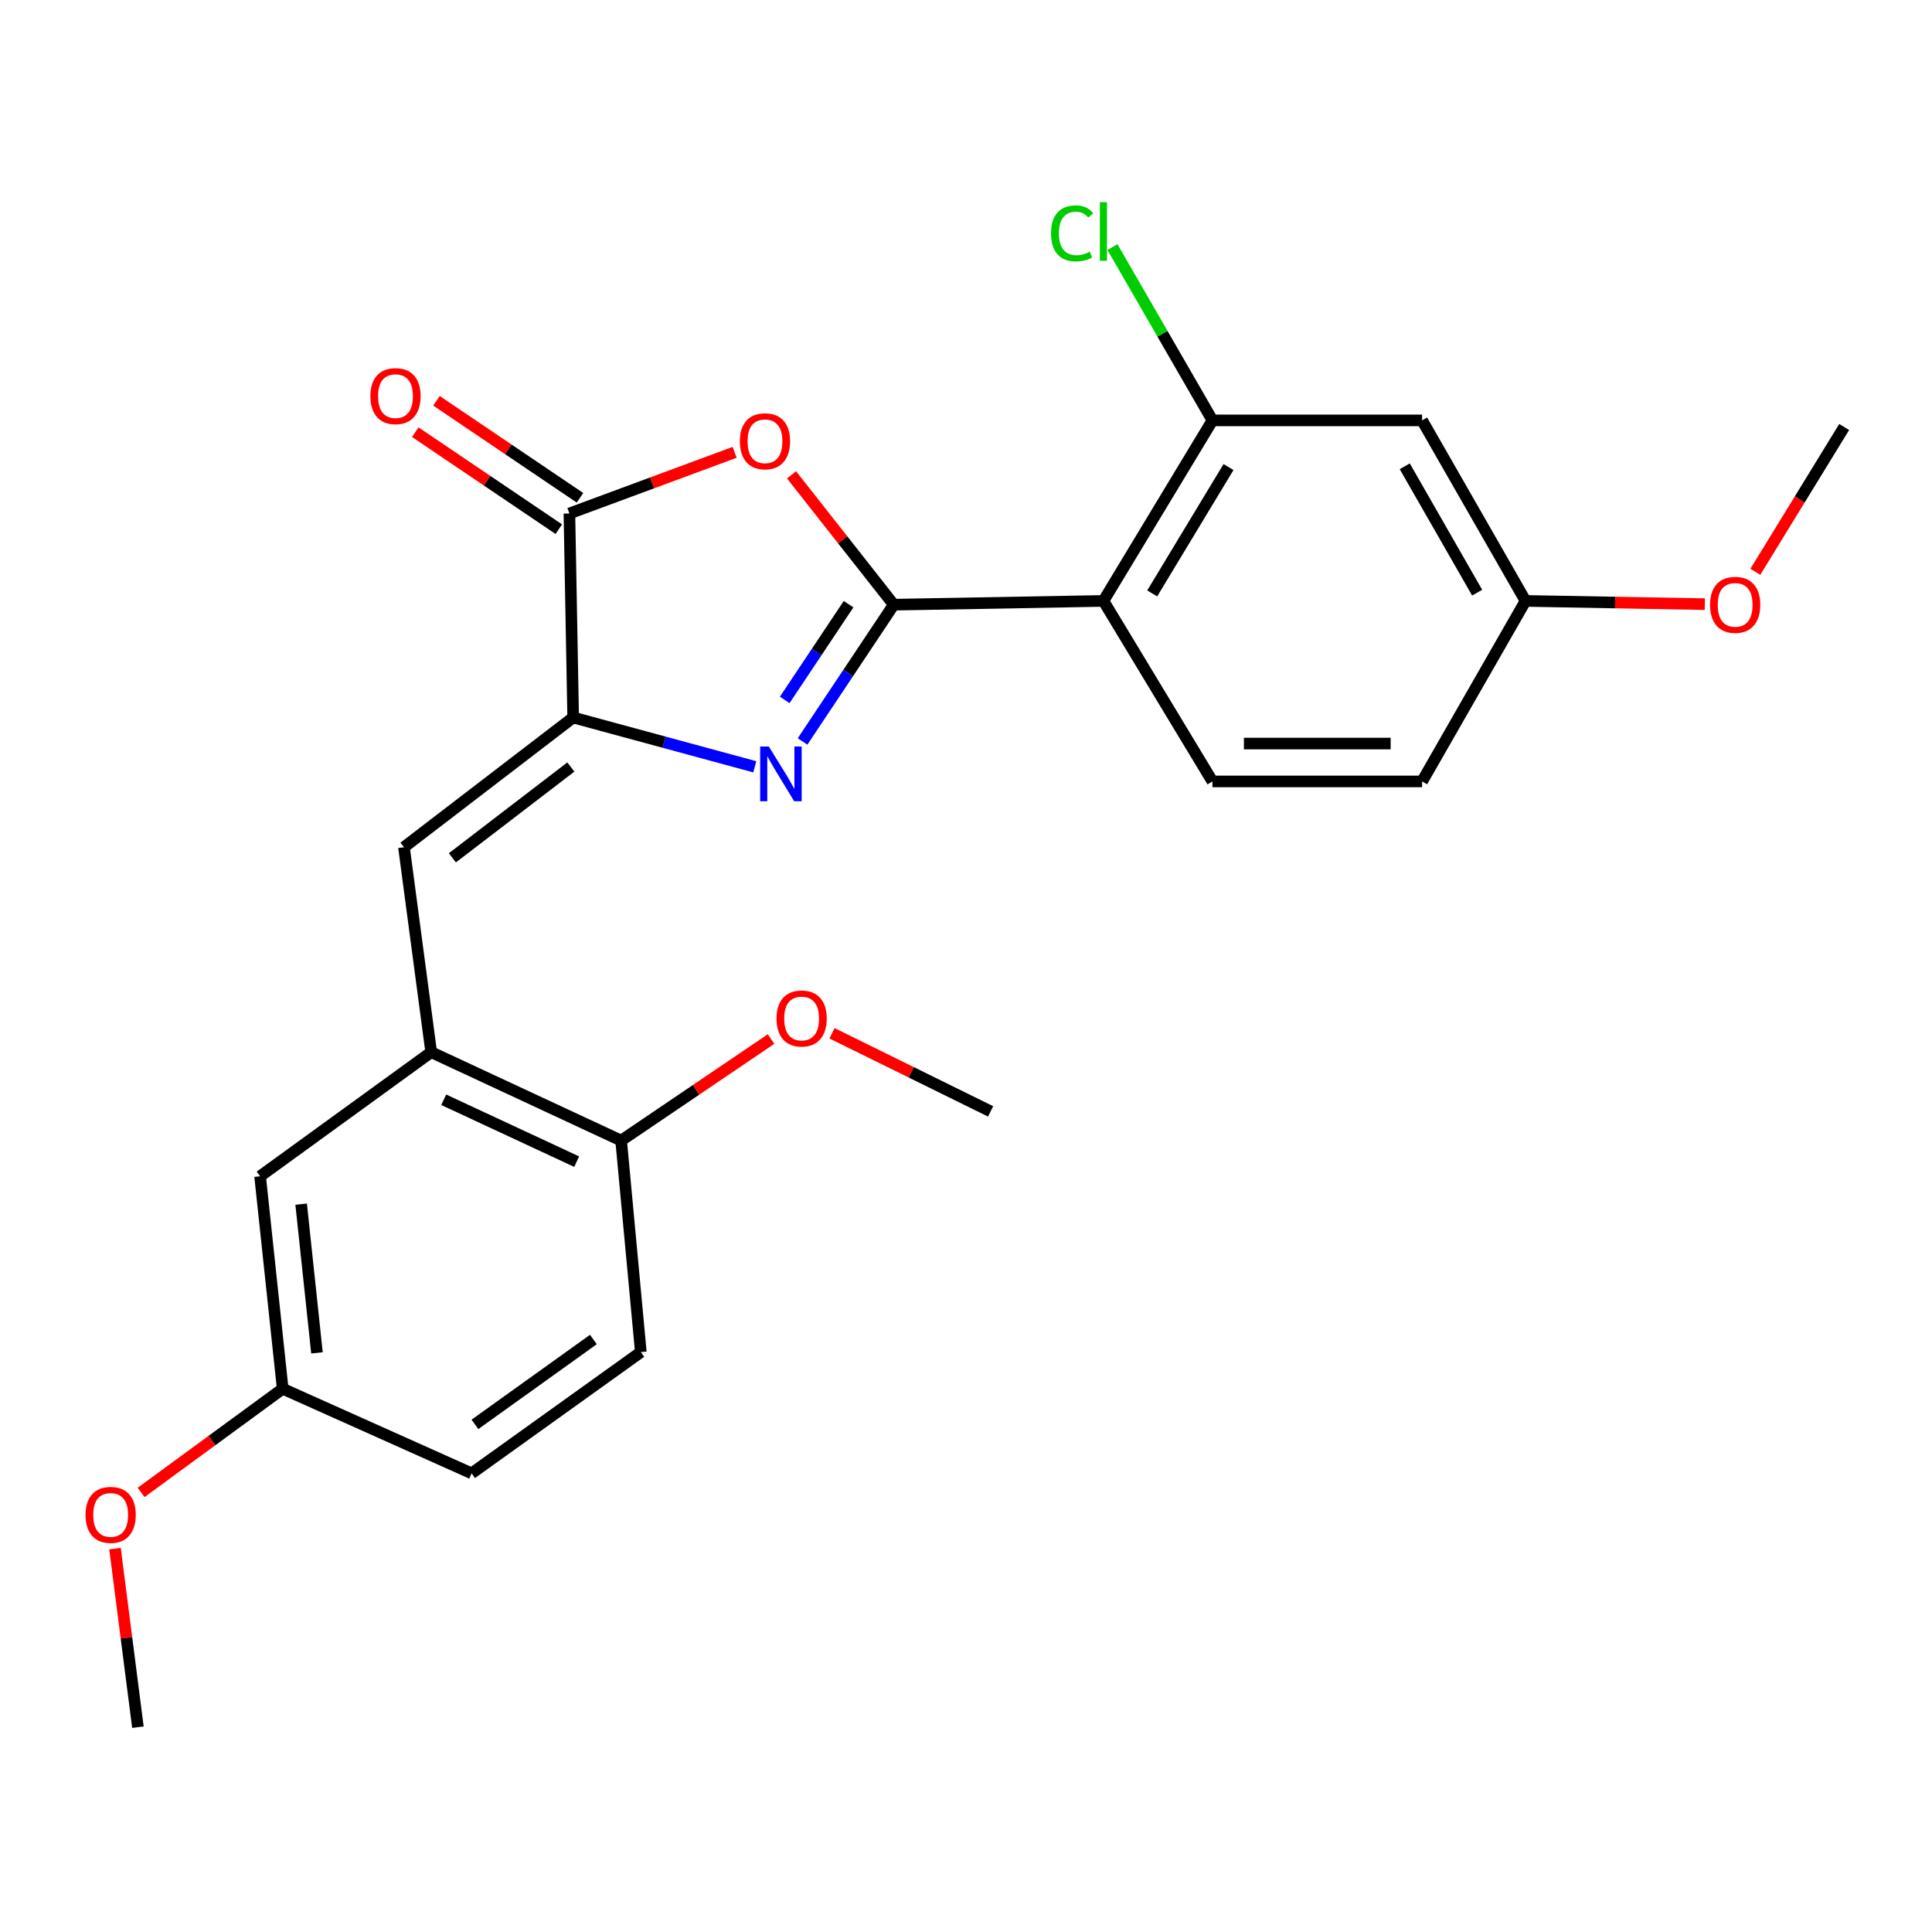 <?xml version='1.0' encoding='iso-8859-1'?>
<svg version='1.1' baseProfile='full'
              xmlns='http://www.w3.org/2000/svg'
                      xmlns:rdkit='http://www.rdkit.org/xml'
                      xmlns:xlink='http://www.w3.org/1999/xlink'
                  xml:space='preserve'
width='1000px' height='1000px' viewBox='0 0 1000 1000'>
<!-- END OF HEADER -->
<rect style='opacity:1.0;fill:#FFFFFF;stroke:none' width='1000' height='1000' x='0' y='0'> </rect>
<path class='bond-0' d='M 462.602,312.983 L 439,348.378' style='fill:none;fill-rule:evenodd;stroke:#000000;stroke-width:6px;stroke-linecap:butt;stroke-linejoin:miter;stroke-opacity:1' />
<path class='bond-0' d='M 439,348.378 L 415.399,383.774' style='fill:none;fill-rule:evenodd;stroke:#0000FF;stroke-width:6px;stroke-linecap:butt;stroke-linejoin:miter;stroke-opacity:1' />
<path class='bond-0' d='M 439.213,312.728 L 422.692,337.504' style='fill:none;fill-rule:evenodd;stroke:#000000;stroke-width:6px;stroke-linecap:butt;stroke-linejoin:miter;stroke-opacity:1' />
<path class='bond-0' d='M 422.692,337.504 L 406.172,362.281' style='fill:none;fill-rule:evenodd;stroke:#0000FF;stroke-width:6px;stroke-linecap:butt;stroke-linejoin:miter;stroke-opacity:1' />
<path class='bond-2' d='M 462.602,312.983 L 436.145,279.378' style='fill:none;fill-rule:evenodd;stroke:#000000;stroke-width:6px;stroke-linecap:butt;stroke-linejoin:miter;stroke-opacity:1' />
<path class='bond-2' d='M 436.145,279.378 L 409.689,245.773' style='fill:none;fill-rule:evenodd;stroke:#FF0000;stroke-width:6px;stroke-linecap:butt;stroke-linejoin:miter;stroke-opacity:1' />
<path class='bond-3' d='M 462.602,312.983 L 571.135,311.034' style='fill:none;fill-rule:evenodd;stroke:#000000;stroke-width:6px;stroke-linecap:butt;stroke-linejoin:miter;stroke-opacity:1' />
<path class='bond-1' d='M 390.677,396.895 L 343.674,384.138' style='fill:none;fill-rule:evenodd;stroke:#0000FF;stroke-width:6px;stroke-linecap:butt;stroke-linejoin:miter;stroke-opacity:1' />
<path class='bond-1' d='M 343.674,384.138 L 296.671,371.382' style='fill:none;fill-rule:evenodd;stroke:#000000;stroke-width:6px;stroke-linecap:butt;stroke-linejoin:miter;stroke-opacity:1' />
<path class='bond-5' d='M 296.671,371.382 L 209.089,438.525' style='fill:none;fill-rule:evenodd;stroke:#000000;stroke-width:6px;stroke-linecap:butt;stroke-linejoin:miter;stroke-opacity:1' />
<path class='bond-5' d='M 295.459,397.009 L 234.151,444.009' style='fill:none;fill-rule:evenodd;stroke:#000000;stroke-width:6px;stroke-linecap:butt;stroke-linejoin:miter;stroke-opacity:1' />
<path class='bond-25' d='M 296.671,371.382 L 294.722,265.778' style='fill:none;fill-rule:evenodd;stroke:#000000;stroke-width:6px;stroke-linecap:butt;stroke-linejoin:miter;stroke-opacity:1' />
<path class='bond-4' d='M 380.25,234.128 L 337.486,249.953' style='fill:none;fill-rule:evenodd;stroke:#FF0000;stroke-width:6px;stroke-linecap:butt;stroke-linejoin:miter;stroke-opacity:1' />
<path class='bond-4' d='M 337.486,249.953 L 294.722,265.778' style='fill:none;fill-rule:evenodd;stroke:#000000;stroke-width:6px;stroke-linecap:butt;stroke-linejoin:miter;stroke-opacity:1' />
<path class='bond-6' d='M 571.135,311.034 L 627.563,217.593' style='fill:none;fill-rule:evenodd;stroke:#000000;stroke-width:6px;stroke-linecap:butt;stroke-linejoin:miter;stroke-opacity:1' />
<path class='bond-6' d='M 596.378,307.15 L 635.877,241.742' style='fill:none;fill-rule:evenodd;stroke:#000000;stroke-width:6px;stroke-linecap:butt;stroke-linejoin:miter;stroke-opacity:1' />
<path class='bond-8' d='M 571.135,311.034 L 627.563,404.464' style='fill:none;fill-rule:evenodd;stroke:#000000;stroke-width:6px;stroke-linecap:butt;stroke-linejoin:miter;stroke-opacity:1' />
<path class='bond-11' d='M 300.209,257.658 L 263.062,232.555' style='fill:none;fill-rule:evenodd;stroke:#000000;stroke-width:6px;stroke-linecap:butt;stroke-linejoin:miter;stroke-opacity:1' />
<path class='bond-11' d='M 263.062,232.555 L 225.915,207.451' style='fill:none;fill-rule:evenodd;stroke:#FF0000;stroke-width:6px;stroke-linecap:butt;stroke-linejoin:miter;stroke-opacity:1' />
<path class='bond-11' d='M 289.235,273.898 L 252.087,248.795' style='fill:none;fill-rule:evenodd;stroke:#000000;stroke-width:6px;stroke-linecap:butt;stroke-linejoin:miter;stroke-opacity:1' />
<path class='bond-11' d='M 252.087,248.795 L 214.94,223.691' style='fill:none;fill-rule:evenodd;stroke:#FF0000;stroke-width:6px;stroke-linecap:butt;stroke-linejoin:miter;stroke-opacity:1' />
<path class='bond-7' d='M 209.089,438.525 L 223.19,544.597' style='fill:none;fill-rule:evenodd;stroke:#000000;stroke-width:6px;stroke-linecap:butt;stroke-linejoin:miter;stroke-opacity:1' />
<path class='bond-9' d='M 627.563,217.593 L 736.074,217.593' style='fill:none;fill-rule:evenodd;stroke:#000000;stroke-width:6px;stroke-linecap:butt;stroke-linejoin:miter;stroke-opacity:1' />
<path class='bond-15' d='M 627.563,217.593 L 601.68,172.74' style='fill:none;fill-rule:evenodd;stroke:#000000;stroke-width:6px;stroke-linecap:butt;stroke-linejoin:miter;stroke-opacity:1' />
<path class='bond-15' d='M 601.68,172.74 L 575.797,127.887' style='fill:none;fill-rule:evenodd;stroke:#00CC00;stroke-width:6px;stroke-linecap:butt;stroke-linejoin:miter;stroke-opacity:1' />
<path class='bond-10' d='M 223.19,544.597 L 321.499,590.365' style='fill:none;fill-rule:evenodd;stroke:#000000;stroke-width:6px;stroke-linecap:butt;stroke-linejoin:miter;stroke-opacity:1' />
<path class='bond-10' d='M 229.664,569.232 L 298.48,601.269' style='fill:none;fill-rule:evenodd;stroke:#000000;stroke-width:6px;stroke-linecap:butt;stroke-linejoin:miter;stroke-opacity:1' />
<path class='bond-12' d='M 223.19,544.597 L 134.628,608.844' style='fill:none;fill-rule:evenodd;stroke:#000000;stroke-width:6px;stroke-linecap:butt;stroke-linejoin:miter;stroke-opacity:1' />
<path class='bond-17' d='M 627.563,404.464 L 736.074,404.464' style='fill:none;fill-rule:evenodd;stroke:#000000;stroke-width:6px;stroke-linecap:butt;stroke-linejoin:miter;stroke-opacity:1' />
<path class='bond-17' d='M 643.84,384.863 L 719.798,384.863' style='fill:none;fill-rule:evenodd;stroke:#000000;stroke-width:6px;stroke-linecap:butt;stroke-linejoin:miter;stroke-opacity:1' />
<path class='bond-26' d='M 736.074,217.593 L 789.606,311.034' style='fill:none;fill-rule:evenodd;stroke:#000000;stroke-width:6px;stroke-linecap:butt;stroke-linejoin:miter;stroke-opacity:1' />
<path class='bond-26' d='M 727.097,241.353 L 764.569,306.761' style='fill:none;fill-rule:evenodd;stroke:#000000;stroke-width:6px;stroke-linecap:butt;stroke-linejoin:miter;stroke-opacity:1' />
<path class='bond-13' d='M 321.499,590.365 L 331.691,699.846' style='fill:none;fill-rule:evenodd;stroke:#000000;stroke-width:6px;stroke-linecap:butt;stroke-linejoin:miter;stroke-opacity:1' />
<path class='bond-19' d='M 321.499,590.365 L 360.298,564.084' style='fill:none;fill-rule:evenodd;stroke:#000000;stroke-width:6px;stroke-linecap:butt;stroke-linejoin:miter;stroke-opacity:1' />
<path class='bond-19' d='M 360.298,564.084 L 399.097,537.804' style='fill:none;fill-rule:evenodd;stroke:#FF0000;stroke-width:6px;stroke-linecap:butt;stroke-linejoin:miter;stroke-opacity:1' />
<path class='bond-16' d='M 134.628,608.844 L 146.323,718.815' style='fill:none;fill-rule:evenodd;stroke:#000000;stroke-width:6px;stroke-linecap:butt;stroke-linejoin:miter;stroke-opacity:1' />
<path class='bond-16' d='M 155.873,623.267 L 164.06,700.246' style='fill:none;fill-rule:evenodd;stroke:#000000;stroke-width:6px;stroke-linecap:butt;stroke-linejoin:miter;stroke-opacity:1' />
<path class='bond-27' d='M 331.691,699.846 L 244.109,762.6' style='fill:none;fill-rule:evenodd;stroke:#000000;stroke-width:6px;stroke-linecap:butt;stroke-linejoin:miter;stroke-opacity:1' />
<path class='bond-27' d='M 307.137,693.326 L 245.83,737.254' style='fill:none;fill-rule:evenodd;stroke:#000000;stroke-width:6px;stroke-linecap:butt;stroke-linejoin:miter;stroke-opacity:1' />
<path class='bond-14' d='M 789.606,311.034 L 736.074,404.464' style='fill:none;fill-rule:evenodd;stroke:#000000;stroke-width:6px;stroke-linecap:butt;stroke-linejoin:miter;stroke-opacity:1' />
<path class='bond-20' d='M 789.606,311.034 L 836.005,311.867' style='fill:none;fill-rule:evenodd;stroke:#000000;stroke-width:6px;stroke-linecap:butt;stroke-linejoin:miter;stroke-opacity:1' />
<path class='bond-20' d='M 836.005,311.867 L 882.404,312.701' style='fill:none;fill-rule:evenodd;stroke:#FF0000;stroke-width:6px;stroke-linecap:butt;stroke-linejoin:miter;stroke-opacity:1' />
<path class='bond-18' d='M 146.323,718.815 L 244.109,762.6' style='fill:none;fill-rule:evenodd;stroke:#000000;stroke-width:6px;stroke-linecap:butt;stroke-linejoin:miter;stroke-opacity:1' />
<path class='bond-21' d='M 146.323,718.815 L 109.677,745.648' style='fill:none;fill-rule:evenodd;stroke:#000000;stroke-width:6px;stroke-linecap:butt;stroke-linejoin:miter;stroke-opacity:1' />
<path class='bond-21' d='M 109.677,745.648 L 73.03,772.48' style='fill:none;fill-rule:evenodd;stroke:#FF0000;stroke-width:6px;stroke-linecap:butt;stroke-linejoin:miter;stroke-opacity:1' />
<path class='bond-22' d='M 430.643,534.831 L 471.689,555.041' style='fill:none;fill-rule:evenodd;stroke:#FF0000;stroke-width:6px;stroke-linecap:butt;stroke-linejoin:miter;stroke-opacity:1' />
<path class='bond-22' d='M 471.689,555.041 L 512.736,575.251' style='fill:none;fill-rule:evenodd;stroke:#000000;stroke-width:6px;stroke-linecap:butt;stroke-linejoin:miter;stroke-opacity:1' />
<path class='bond-23' d='M 908.558,295.965 L 931.552,258.489' style='fill:none;fill-rule:evenodd;stroke:#FF0000;stroke-width:6px;stroke-linecap:butt;stroke-linejoin:miter;stroke-opacity:1' />
<path class='bond-23' d='M 931.552,258.489 L 954.545,221.012' style='fill:none;fill-rule:evenodd;stroke:#000000;stroke-width:6px;stroke-linecap:butt;stroke-linejoin:miter;stroke-opacity:1' />
<path class='bond-24' d='M 59.521,801.551 L 65.452,847.771' style='fill:none;fill-rule:evenodd;stroke:#FF0000;stroke-width:6px;stroke-linecap:butt;stroke-linejoin:miter;stroke-opacity:1' />
<path class='bond-24' d='M 65.452,847.771 L 71.383,893.99' style='fill:none;fill-rule:evenodd;stroke:#000000;stroke-width:6px;stroke-linecap:butt;stroke-linejoin:miter;stroke-opacity:1' />
<path  class='atom-1' d='M 397.942 386.405
L 407.222 401.405
Q 408.142 402.885, 409.622 405.565
Q 411.102 408.245, 411.182 408.405
L 411.182 386.405
L 414.942 386.405
L 414.942 414.725
L 411.062 414.725
L 401.102 398.325
Q 399.942 396.405, 398.702 394.205
Q 397.502 392.005, 397.142 391.325
L 397.142 414.725
L 393.462 414.725
L 393.462 386.405
L 397.942 386.405
' fill='#0000FF'/>
<path  class='atom-3' d='M 382.948 228.399
Q 382.948 221.599, 386.308 217.799
Q 389.668 213.999, 395.948 213.999
Q 402.228 213.999, 405.588 217.799
Q 408.948 221.599, 408.948 228.399
Q 408.948 235.279, 405.548 239.199
Q 402.148 243.079, 395.948 243.079
Q 389.708 243.079, 386.308 239.199
Q 382.948 235.319, 382.948 228.399
M 395.948 239.879
Q 400.268 239.879, 402.588 236.999
Q 404.948 234.079, 404.948 228.399
Q 404.948 222.839, 402.588 220.039
Q 400.268 217.199, 395.948 217.199
Q 391.628 217.199, 389.268 219.999
Q 386.948 222.799, 386.948 228.399
Q 386.948 234.119, 389.268 236.999
Q 391.628 239.879, 395.948 239.879
' fill='#FF0000'/>
<path  class='atom-12' d='M 191.711 205.031
Q 191.711 198.231, 195.071 194.431
Q 198.431 190.631, 204.711 190.631
Q 210.991 190.631, 214.351 194.431
Q 217.711 198.231, 217.711 205.031
Q 217.711 211.911, 214.311 215.831
Q 210.911 219.711, 204.711 219.711
Q 198.471 219.711, 195.071 215.831
Q 191.711 211.951, 191.711 205.031
M 204.711 216.511
Q 209.031 216.511, 211.351 213.631
Q 213.711 210.711, 213.711 205.031
Q 213.711 199.471, 211.351 196.671
Q 209.031 193.831, 204.711 193.831
Q 200.391 193.831, 198.031 196.631
Q 195.711 199.431, 195.711 205.031
Q 195.711 210.751, 198.031 213.631
Q 200.391 216.511, 204.711 216.511
' fill='#FF0000'/>
<path  class='atom-16' d='M 544.015 120.788
Q 544.015 113.748, 547.295 110.068
Q 550.615 106.348, 556.895 106.348
Q 562.735 106.348, 565.855 110.468
L 563.215 112.628
Q 560.935 109.628, 556.895 109.628
Q 552.615 109.628, 550.335 112.508
Q 548.095 115.348, 548.095 120.788
Q 548.095 126.388, 550.415 129.268
Q 552.775 132.148, 557.335 132.148
Q 560.455 132.148, 564.095 130.268
L 565.215 133.268
Q 563.735 134.228, 561.495 134.788
Q 559.255 135.348, 556.775 135.348
Q 550.615 135.348, 547.295 131.588
Q 544.015 127.828, 544.015 120.788
' fill='#00CC00'/>
<path  class='atom-16' d='M 569.295 104.628
L 572.975 104.628
L 572.975 134.988
L 569.295 134.988
L 569.295 104.628
' fill='#00CC00'/>
<path  class='atom-20' d='M 401.917 527.168
Q 401.917 520.368, 405.277 516.568
Q 408.637 512.768, 414.917 512.768
Q 421.197 512.768, 424.557 516.568
Q 427.917 520.368, 427.917 527.168
Q 427.917 534.048, 424.517 537.968
Q 421.117 541.848, 414.917 541.848
Q 408.677 541.848, 405.277 537.968
Q 401.917 534.088, 401.917 527.168
M 414.917 538.648
Q 419.237 538.648, 421.557 535.768
Q 423.917 532.848, 423.917 527.168
Q 423.917 521.608, 421.557 518.808
Q 419.237 515.968, 414.917 515.968
Q 410.597 515.968, 408.237 518.768
Q 405.917 521.568, 405.917 527.168
Q 405.917 532.888, 408.237 535.768
Q 410.597 538.648, 414.917 538.648
' fill='#FF0000'/>
<path  class='atom-21' d='M 885.117 313.063
Q 885.117 306.263, 888.477 302.463
Q 891.837 298.663, 898.117 298.663
Q 904.397 298.663, 907.757 302.463
Q 911.117 306.263, 911.117 313.063
Q 911.117 319.943, 907.717 323.863
Q 904.317 327.743, 898.117 327.743
Q 891.877 327.743, 888.477 323.863
Q 885.117 319.983, 885.117 313.063
M 898.117 324.543
Q 902.437 324.543, 904.757 321.663
Q 907.117 318.743, 907.117 313.063
Q 907.117 307.503, 904.757 304.703
Q 902.437 301.863, 898.117 301.863
Q 893.797 301.863, 891.437 304.663
Q 889.117 307.463, 889.117 313.063
Q 889.117 318.783, 891.437 321.663
Q 893.797 324.543, 898.117 324.543
' fill='#FF0000'/>
<path  class='atom-22' d='M 44.271 784.1
Q 44.271 777.3, 47.631 773.5
Q 50.991 769.7, 57.271 769.7
Q 63.551 769.7, 66.911 773.5
Q 70.271 777.3, 70.271 784.1
Q 70.271 790.98, 66.871 794.9
Q 63.471 798.78, 57.271 798.78
Q 51.031 798.78, 47.631 794.9
Q 44.271 791.02, 44.271 784.1
M 57.271 795.58
Q 61.591 795.58, 63.911 792.7
Q 66.271 789.78, 66.271 784.1
Q 66.271 778.54, 63.911 775.74
Q 61.591 772.9, 57.271 772.9
Q 52.951 772.9, 50.591 775.7
Q 48.271 778.5, 48.271 784.1
Q 48.271 789.82, 50.591 792.7
Q 52.951 795.58, 57.271 795.58
' fill='#FF0000'/>
</svg>
